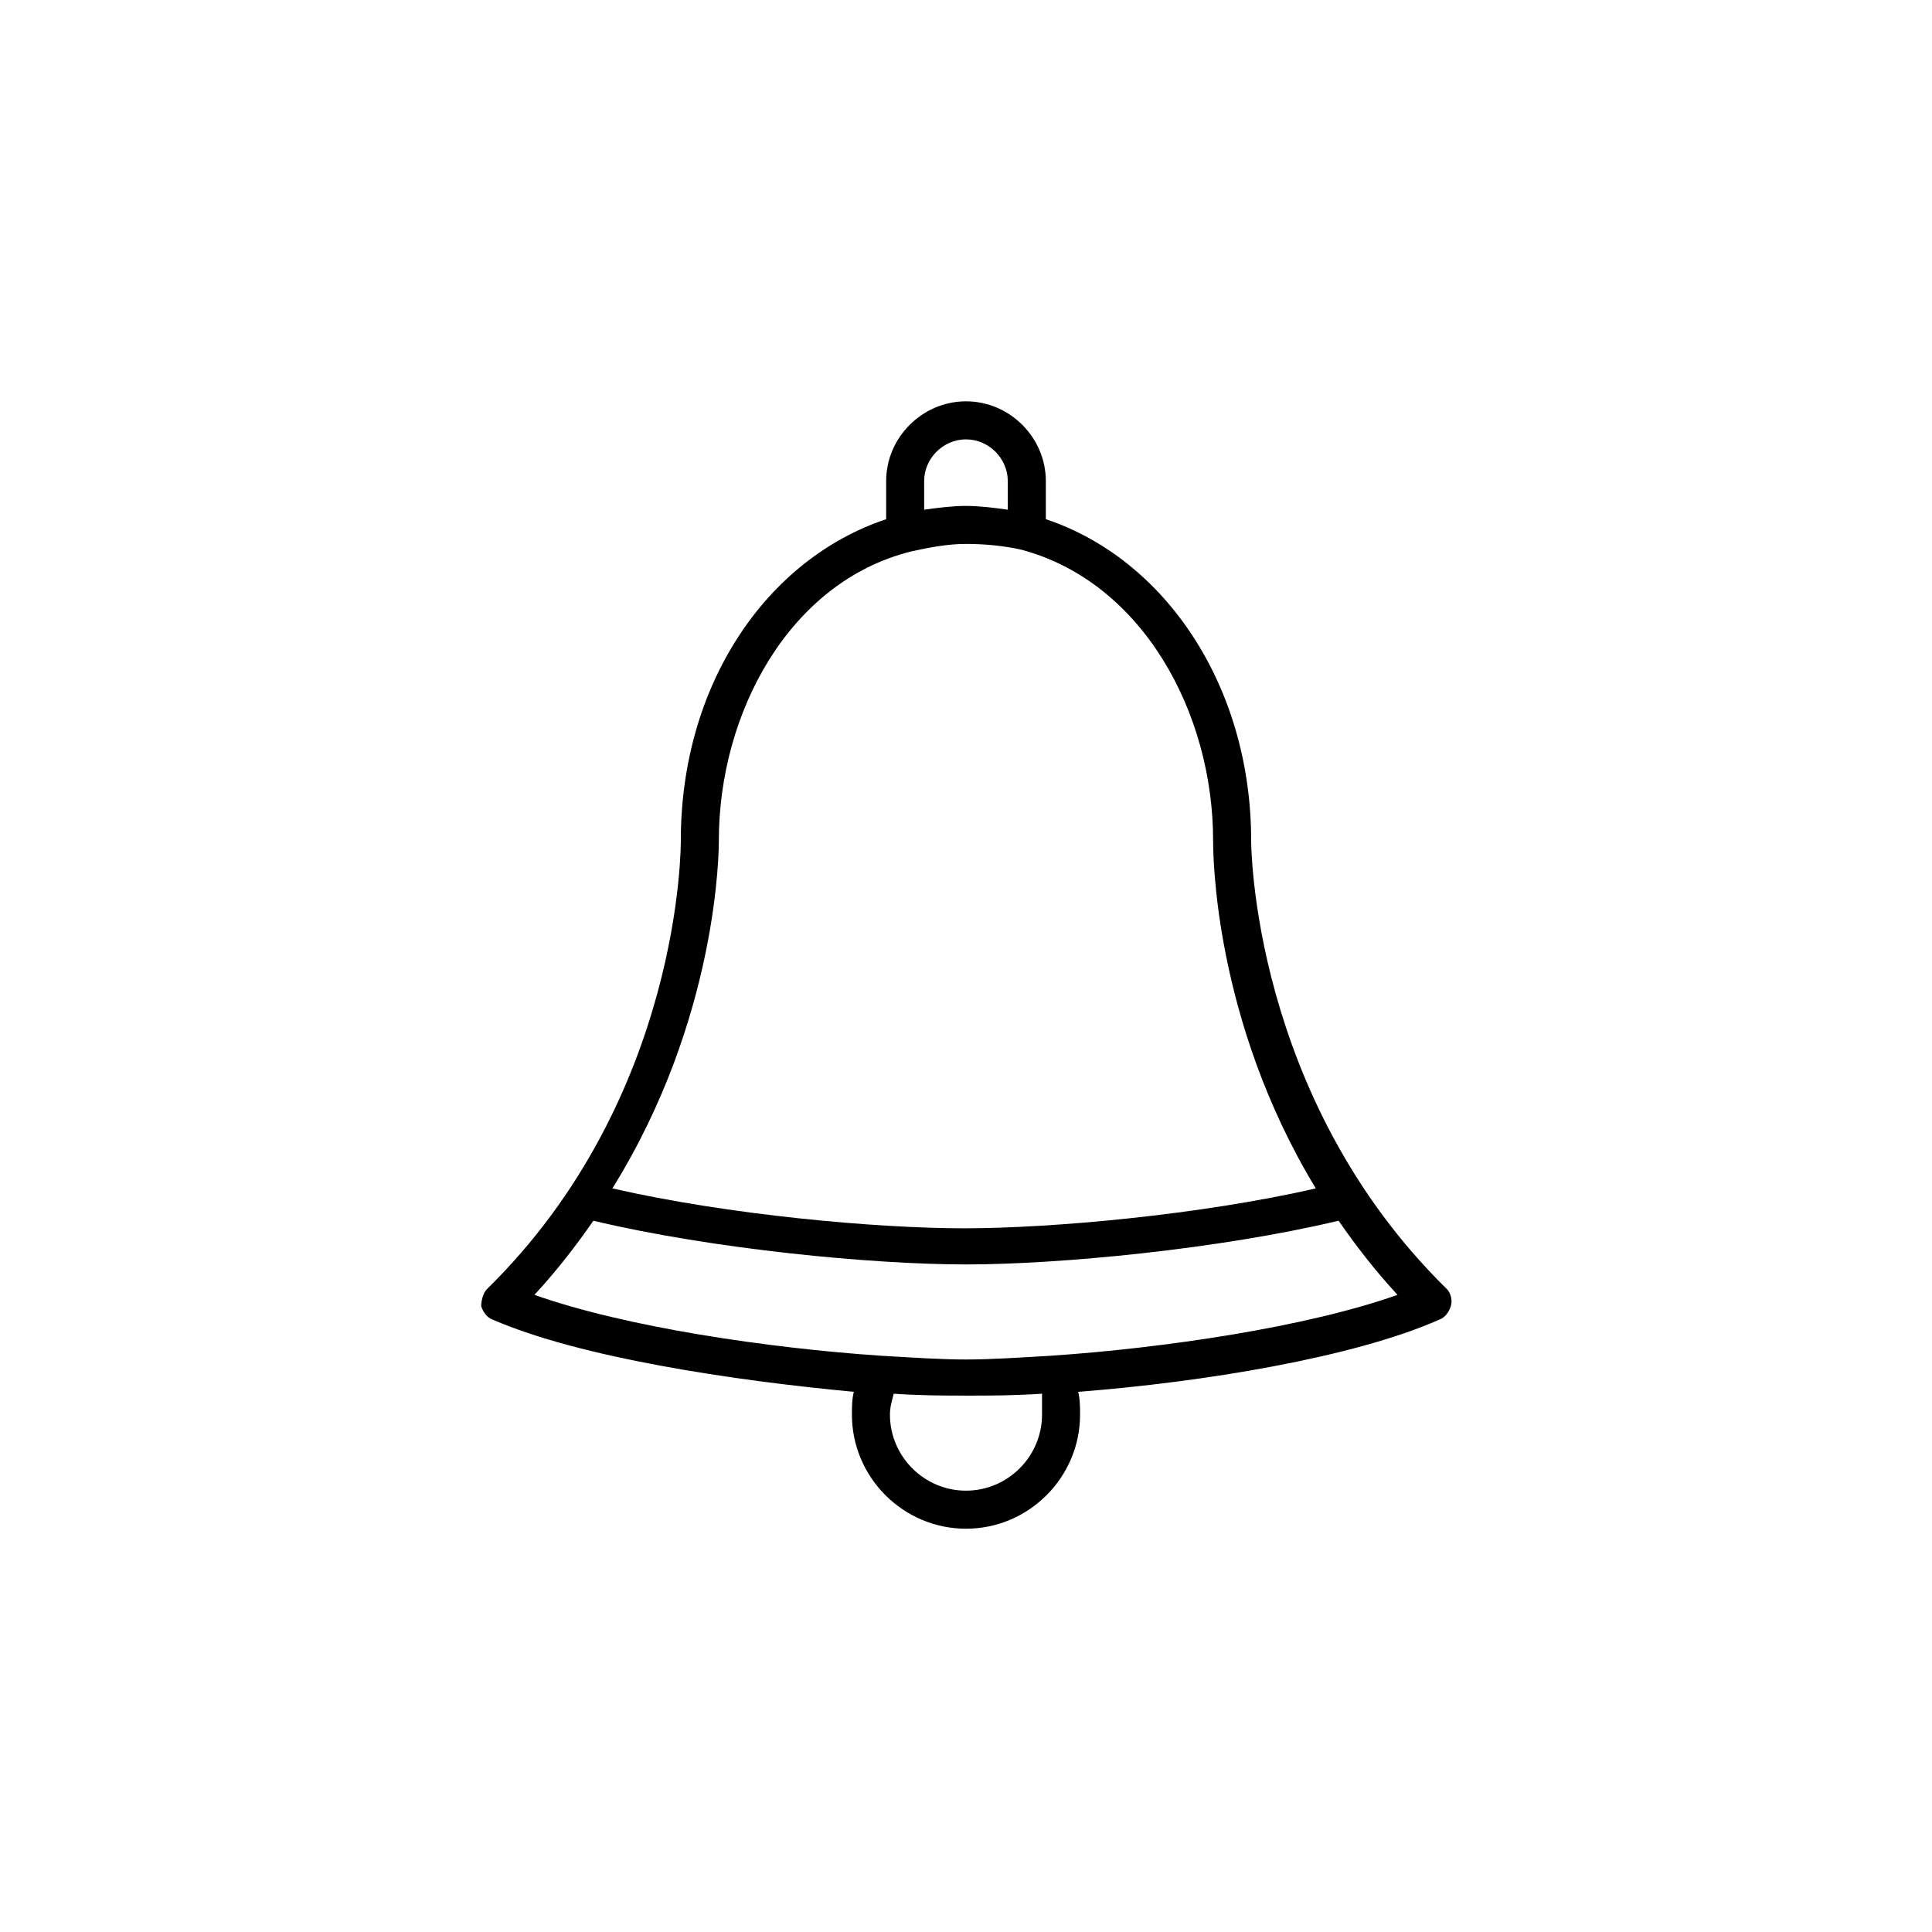 <?xml version="1.0" encoding="UTF-8"?>
<!-- Uploaded to: ICON Repo, www.iconrepo.com, Generator: ICON Repo Mixer Tools -->
<svg fill="#000000" width="800px" height="800px" version="1.1" viewBox="144 144 512 512" xmlns="http://www.w3.org/2000/svg">
 <path d="m527.46 485.64c-51.891-50.883-51.891-118.39-51.891-118.9 0-40.809-22.672-74.562-54.41-85.145v-10.078c0-11.586-9.574-21.16-21.16-21.16s-21.16 9.574-21.16 21.16v10.078c-31.742 10.582-54.414 43.832-54.414 85.145 0 0.504 0.504 68.016-51.387 118.9-1.008 1.008-1.512 3.023-1.512 4.535 0.504 1.512 1.512 3.023 3.023 3.527 23.176 10.078 63.48 16.121 95.723 19.145-0.504 2.016-0.504 4.031-0.504 6.047 0 16.625 13.602 30.23 30.23 30.23 16.625 0 30.23-13.602 30.23-30.23 0-2.016 0-4.031-0.504-6.047 32.746-2.519 73.051-9.07 95.723-19.145 1.512-0.504 2.519-2.016 3.023-3.527 0.5-1.512-0.004-3.527-1.012-4.535zm-138.55-214.12c0-6.047 5.039-11.082 11.082-11.082 6.047 0 11.082 5.039 11.082 11.082l0.004 7.559c-3.527-0.504-7.559-1.008-11.082-1.008-3.527 0-7.559 0.504-11.082 1.008zm-54.41 95.219c0-33.754 18.641-68.52 50.883-76.578 4.535-1.008 9.574-2.016 14.609-2.016 5.039 0 10.078 0.504 14.609 1.512 32.246 8.566 50.887 43.328 50.887 77.082 0 3.023 0 47.359 27.207 92.195-30.73 7.055-70.031 10.578-93.203 10.578-23.176 0-62.473-3.527-93.203-10.578 28.211-45.34 28.211-90.18 28.211-92.195zm85.648 152.15c0 11.082-9.07 20.152-20.152 20.152s-20.152-9.07-20.152-20.152c0-2.016 0.504-3.527 1.008-5.543 7.055 0.504 13.602 0.504 19.648 0.504s12.09 0 19.648-0.504v5.543zm2.519-15.617c-8.566 0.504-16.121 1.008-22.672 1.008s-14.105-0.504-22.672-1.008c-29.727-2.016-67.512-7.559-91.691-16.121 6.047-6.551 11.082-13.098 15.617-19.648 31.738 7.559 74.059 11.586 98.746 11.586s67.008-4.031 98.746-11.586c4.535 6.551 9.574 13.098 15.617 19.648-24.184 8.562-61.969 14.105-91.691 16.121z"/>
</svg>